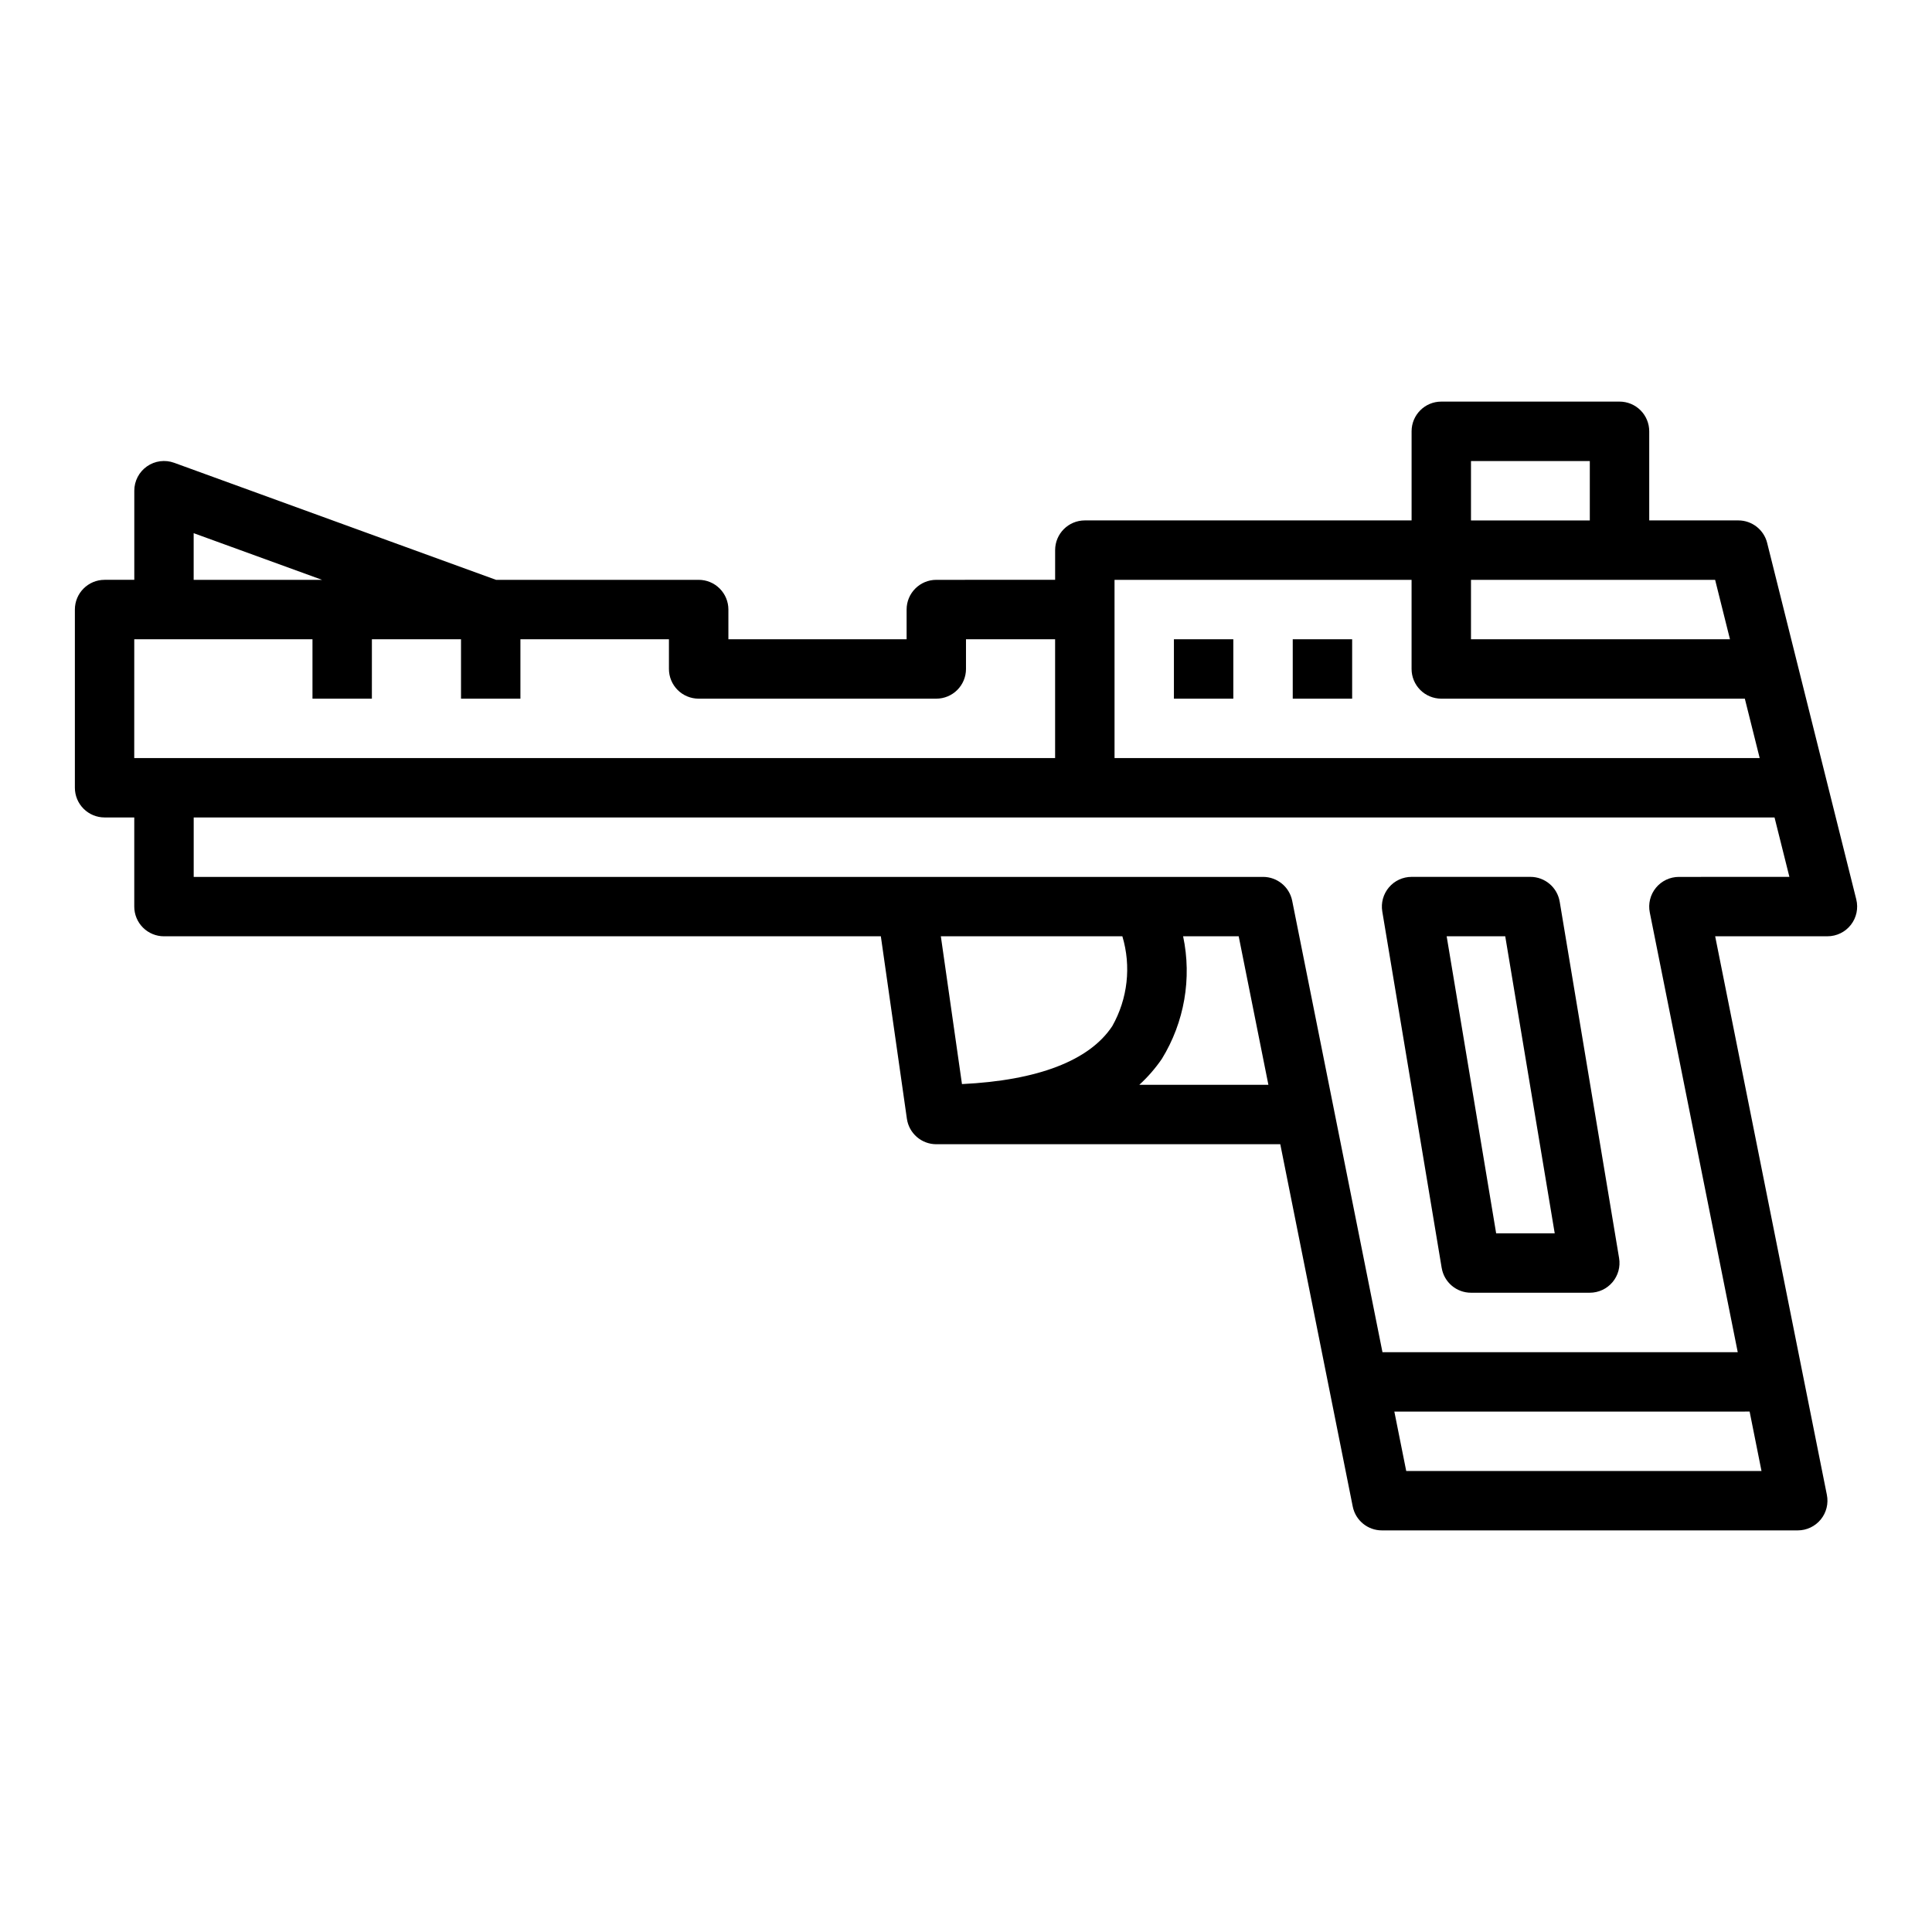 <?xml version="1.0" encoding="UTF-8"?>
<!-- Uploaded to: ICON Repo, www.iconrepo.com, Generator: ICON Repo Mixer Tools -->
<svg fill="#000000" width="800px" height="800px" version="1.1" viewBox="144 144 512 512" xmlns="http://www.w3.org/2000/svg">
 <g>
  <path d="m455.1 313.41h15.742v15.742h-15.742z"/>
  <path d="m486.59 313.41h15.742v15.742h-15.742z"/>
  <path d="m549.57 376.38h-31.488c-2.312 0-4.512 1.02-6.004 2.785-1.496 1.766-2.141 4.102-1.758 6.387l15.742 94.465h0.004c0.633 3.789 3.914 6.57 7.762 6.57h31.488c2.312 0 4.512-1.02 6.004-2.785 1.496-1.766 2.137-4.102 1.758-6.387l-15.742-94.465-0.004 0.004c-0.633-3.793-3.914-6.574-7.762-6.574zm-9.074 94.465-13.117-78.723h15.523l13.113 78.719z"/>
  <path d="m171.71 360.64h7.871v23.617c0 2.09 0.828 4.09 2.305 5.566 1.477 1.477 3.481 2.305 5.566 2.305h189.98l6.902 48.352c0.559 3.875 3.879 6.754 7.793 6.754h91.16l19.207 96.039c0.75 3.664 3.973 6.297 7.715 6.297h110.21c2.367 0 4.606-1.062 6.102-2.891 1.492-1.832 2.086-4.238 1.613-6.555l-29.598-148h29.758c2.422 0 4.711-1.117 6.203-3.027 1.492-1.91 2.019-4.402 1.43-6.758l-23.617-94.465 0.004 0.004c-0.879-3.504-4.027-5.961-7.637-5.961h-23.617v-23.617c0-2.086-0.828-4.09-2.305-5.566s-3.481-2.305-5.566-2.305h-47.234c-4.348 0-7.871 3.523-7.871 7.871v23.617h-86.59c-4.348 0-7.875 3.523-7.875 7.871v7.871l-31.488 0.004c-4.348 0-7.871 3.523-7.871 7.871v7.871h-47.23v-7.871c0-2.09-0.832-4.09-2.309-5.566-1.473-1.477-3.477-2.305-5.566-2.305h-53.707l-85.297-31.02c-2.414-0.875-5.102-0.523-7.207 0.953-2.106 1.473-3.356 3.879-3.356 6.449v23.617h-7.871c-4.348 0-7.875 3.523-7.875 7.871v47.23c0 2.09 0.832 4.09 2.309 5.566 1.477 1.477 3.477 2.305 5.566 2.305zm269.73 31.488c2.383 7.965 1.418 16.555-2.668 23.789-6.047 9.18-19.797 14.414-39.84 15.375l-5.598-39.164zm4.481 39.359v0.004c2.258-2.059 4.269-4.375 5.996-6.898 5.961-9.703 7.973-21.32 5.621-32.465h14.73l7.871 39.359zm70.742 102.34-3.148-15.742 94.152-0.004 3.148 15.742zm72.266-157.44c-2.363 0-4.602 1.062-6.098 2.891-1.496 1.832-2.09 4.238-1.617 6.555l23.305 116.51h-94.152l-23.93-119.66c-0.75-3.664-3.973-6.297-7.715-6.297h-283.39v-15.746h418.94l3.938 15.742zm13.531-62.977h-68.633v-15.742h64.699zm-68.633-47.23h31.488v15.742h-31.488zm-94.465 31.488h78.719v23.617-0.004c0 2.09 0.832 4.09 2.305 5.566 1.477 1.477 3.481 2.305 5.566 2.305h80.445l3.938 15.742-170.97 0.004zm-244.04-12.375 34.039 12.375h-34.039zm-15.742 28.117h47.23v15.742h15.742l0.004-15.742h23.617v15.742h15.742v-15.742h39.359v7.871c0 2.09 0.832 4.09 2.305 5.566 1.477 1.477 3.481 2.305 5.566 2.305h62.977c2.09 0 4.09-0.828 5.566-2.305 1.477-1.477 2.309-3.477 2.309-5.566v-7.871h23.617v31.488h-244.04z"/>
 </g>
</svg>